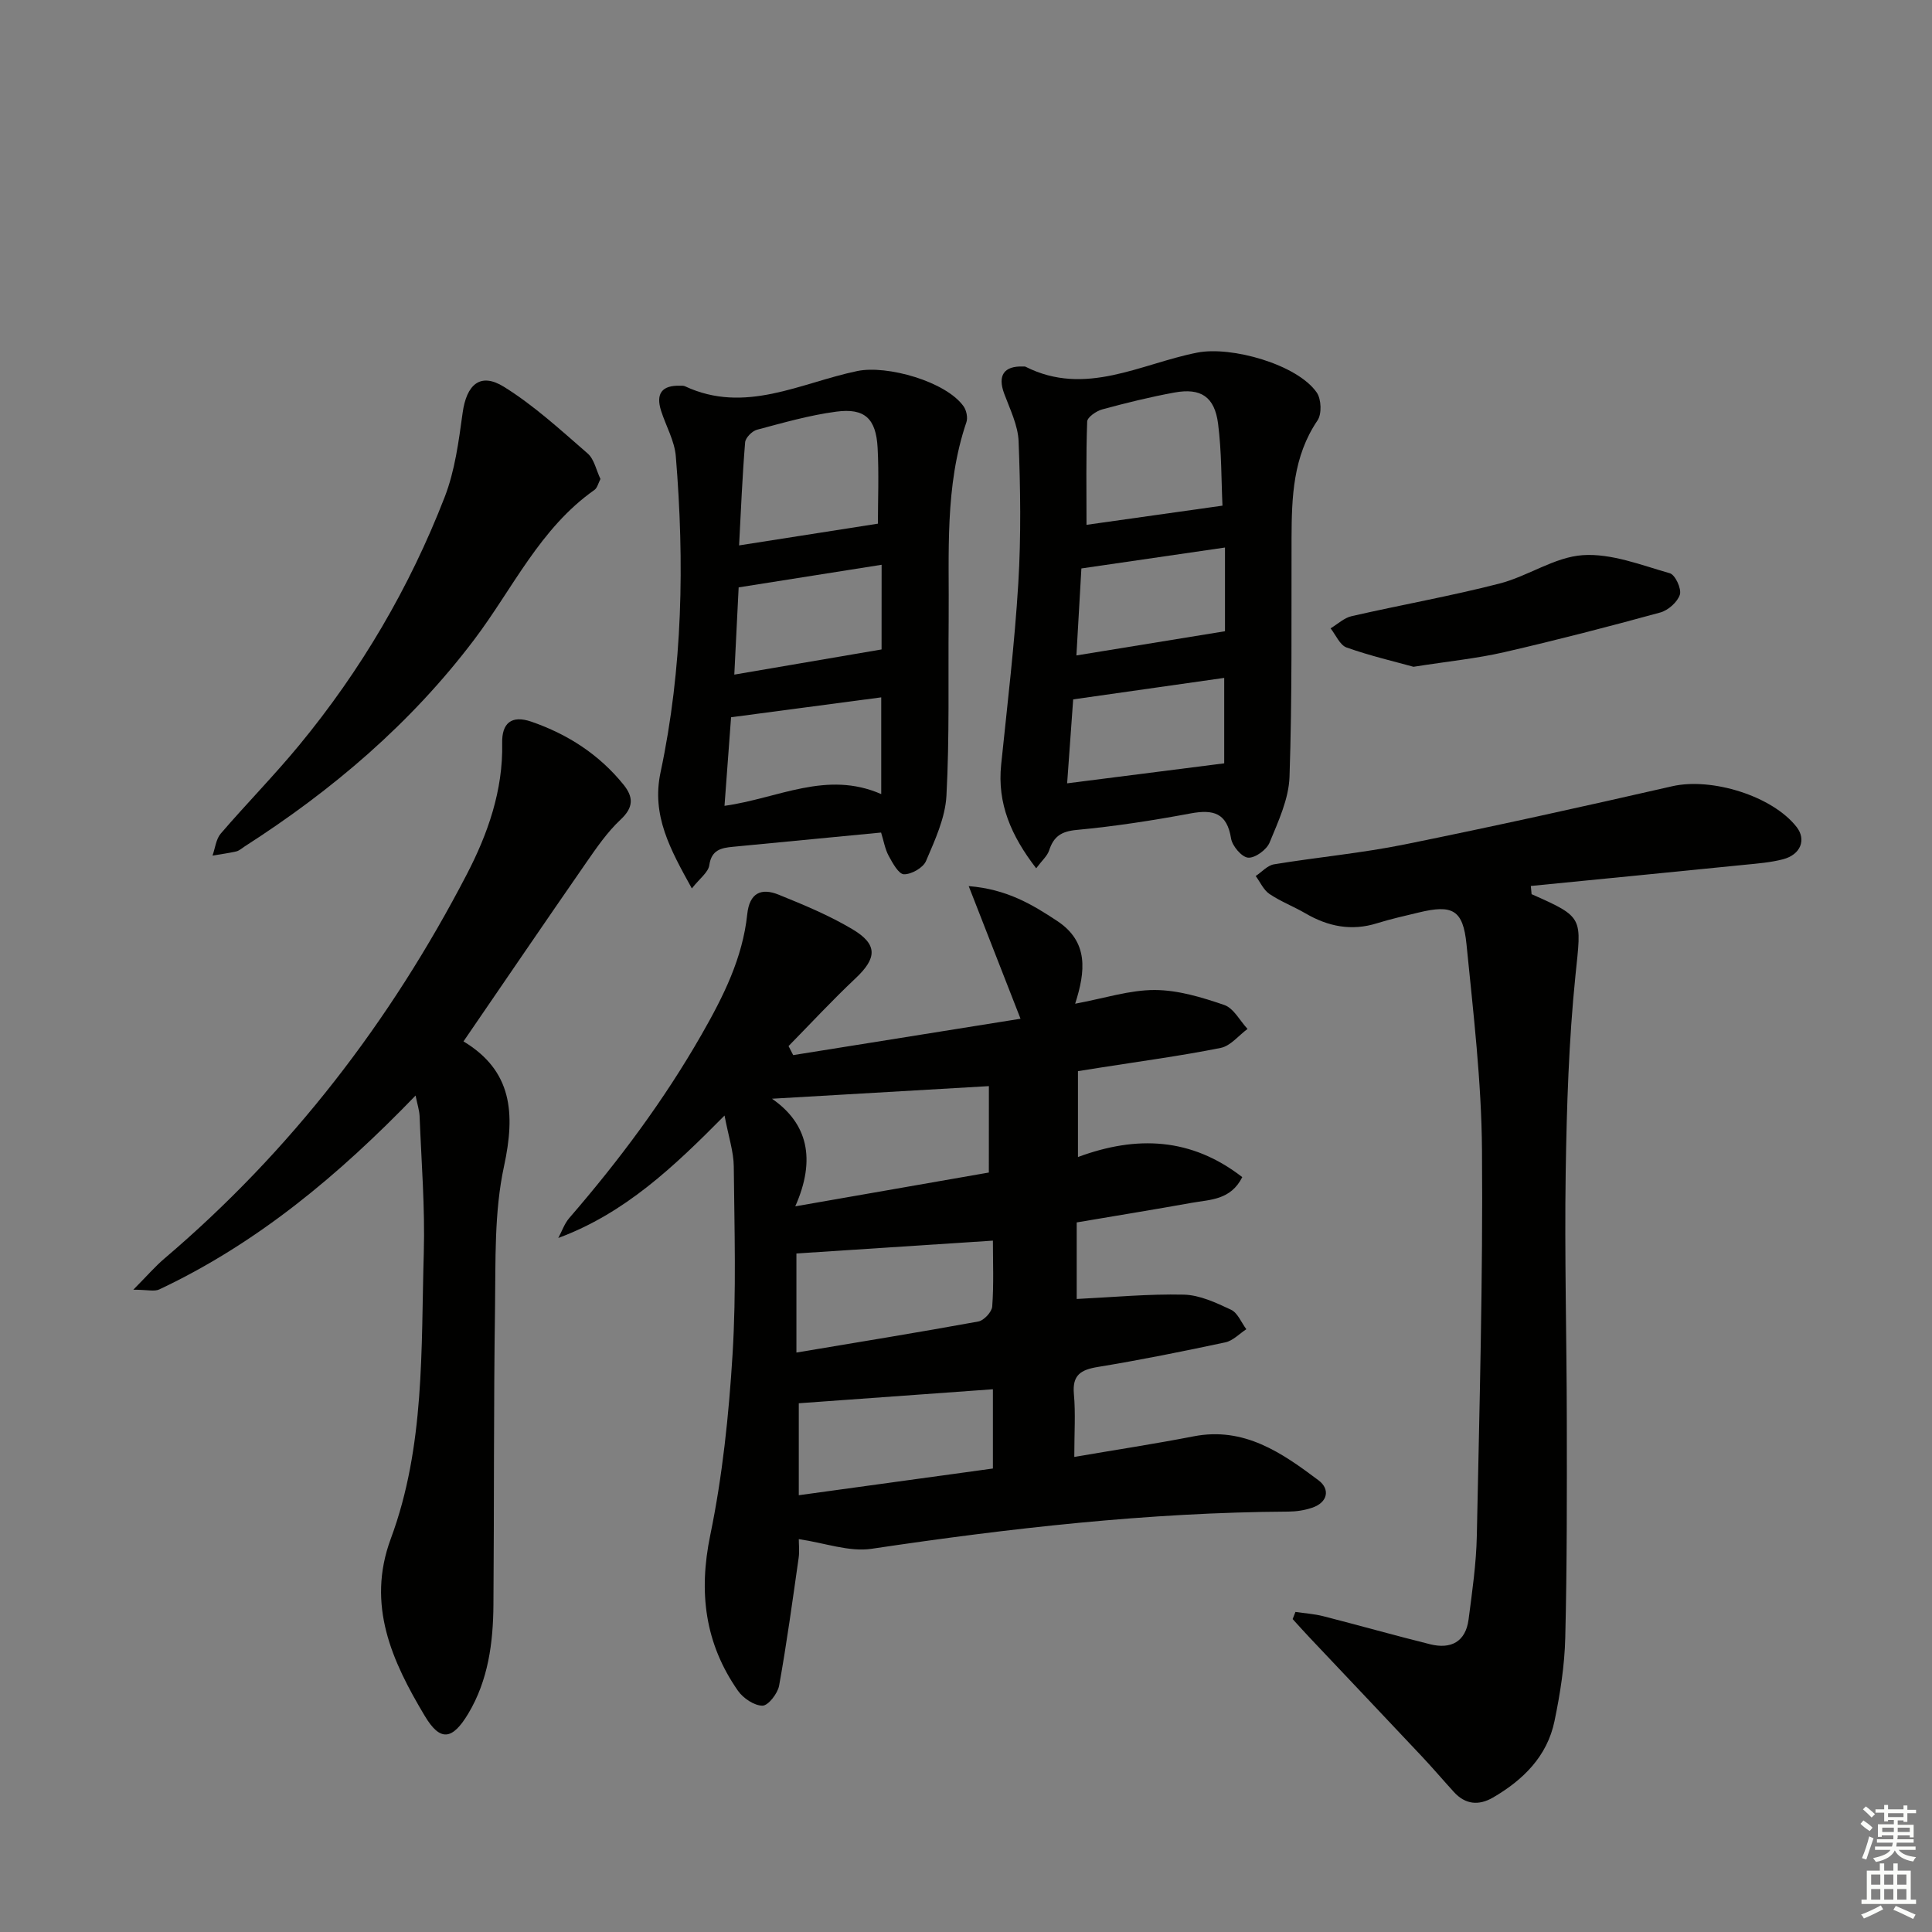 <svg enable-background="new 0 0 400 400" viewBox="0 0 400 400" xmlns="http://www.w3.org/2000/svg"><rect x="0" y="0" width="400" height="400" fill="#808080" stroke="none"/><g fill="#010100"><path d="m222.6 207.81c6.08-1.13 11.28-2.85 16.47-2.84 4.82.01 9.76 1.51 14.4 3.1 1.95.67 3.23 3.25 4.82 4.96-1.85 1.36-3.53 3.53-5.57 3.93-8.3 1.66-16.7 2.78-25.06 4.1-1.45.23-2.9.46-4.48.71v17.78c12.16-4.51 23.48-4.02 34.02 4.16-2.4 4.77-6.64 4.64-10.4 5.31-7.8 1.4-15.63 2.67-23.88 4.07v15.85c7.45-.36 14.82-1.07 22.17-.9 3.3.08 6.68 1.67 9.77 3.12 1.39.65 2.14 2.65 3.18 4.04-1.44.94-2.78 2.39-4.35 2.72-8.76 1.87-17.54 3.64-26.37 5.09-3.55.58-5.35 1.66-4.98 5.64.36 3.94.08 7.95.08 12.99 8.58-1.47 16.67-2.7 24.7-4.26 10.47-2.04 18.29 3.41 25.89 9.12 2.39 1.8 1.94 4.57-1.38 5.67-1.54.52-3.24.78-4.87.79-28.99.17-57.67 3.43-86.3 7.7-4.65.69-9.68-1.21-15.08-2 0 1.1.17 2.52-.03 3.89-1.26 8.82-2.46 17.66-4.04 26.43-.29 1.63-2.25 4.15-3.44 4.16-1.72 0-4-1.54-5.08-3.08-6.85-9.8-8.19-20.37-5.74-32.22 2.54-12.29 3.85-24.92 4.62-37.47.79-12.92.38-25.91.25-38.87-.03-3.07-1.08-6.13-1.91-10.54-10.58 10.69-20.63 20.23-34.42 25.35.75-1.39 1.27-2.98 2.28-4.14 10.25-11.85 19.57-24.32 27.38-37.97 4.51-7.88 8.5-15.82 9.46-24.93.47-4.43 2.91-5.49 6.49-4.04 5.22 2.11 10.47 4.29 15.29 7.16 5.29 3.15 5.08 5.99.62 10.18-4.78 4.5-9.25 9.32-13.85 14.01.32.62.64 1.25.96 1.87 15.58-2.49 31.16-4.99 47.07-7.53-3.55-9.08-6.88-17.61-10.73-27.46 7.89.63 13.13 3.79 18.31 7.21 6.57 4.34 5.87 10.46 3.73 17.14zm-17.86 17.06c-15.08.88-29.82 1.73-44.91 2.61 7.36 5.08 9.17 12.49 4.82 22.28 14.51-2.53 27.46-4.79 40.08-7 .01-6.52.01-12.28.01-17.89zm.83 31.99c-13.94.91-27.04 1.77-40.68 2.66v20.51c12.89-2.16 25.3-4.17 37.67-6.43 1.15-.21 2.79-1.97 2.87-3.11.34-4.61.14-9.26.14-13.63zm-40.19 52.71c13.74-1.89 27.04-3.72 40.19-5.53 0-6.35 0-11.79 0-16.41-13.54.98-26.89 1.94-40.19 2.9z"/><path d="m317.1 185.13c10.95 4.84 10.31 4.78 9.08 16.83-1.38 13.53-1.81 27.18-2.02 40.79-.26 17.15.21 34.32.23 51.47.02 14.95.05 29.91-.32 44.86-.14 5.77-1.05 11.59-2.23 17.26-1.51 7.29-6.48 12.18-12.73 15.82-2.95 1.71-5.73 1.46-8.1-1.15-2.24-2.46-4.4-5-6.68-7.42-7.72-8.21-15.49-16.39-23.23-24.59-1.18-1.24-2.31-2.52-3.47-3.79.19-.49.39-.99.58-1.48 1.93.29 3.89.41 5.77.89 7.39 1.89 14.73 3.97 22.13 5.81 4.29 1.06 7.33-.51 7.94-5.12.75-5.76 1.59-11.55 1.71-17.34.54-26.63 1.28-53.28 1.07-79.91-.11-14.2-1.8-28.41-3.21-42.58-.71-7.12-2.9-8.25-9.87-6.56-2.9.7-5.81 1.34-8.65 2.23-5.3 1.66-10.14.68-14.82-2.05-2.44-1.42-5.13-2.45-7.46-4.02-1.22-.83-1.91-2.45-2.84-3.71 1.26-.83 2.42-2.19 3.78-2.42 9-1.48 18.13-2.31 27.06-4.12 18.53-3.75 36.99-7.84 55.41-12.05 8.11-1.85 20.69 1.98 25.74 8.44 2.04 2.62.86 5.73-2.84 6.69-2.55.66-5.23.87-7.86 1.13-14.77 1.49-29.55 2.93-44.33 4.39.05.57.1 1.13.16 1.7z"/><path d="m86.04 226.82c-15.88 16.46-32.77 30.58-53.06 40.14-1.01.48-2.44.06-5.38.06 2.85-2.87 4.52-4.82 6.45-6.46 26.22-22.3 46.79-49.1 62.59-79.53 4.34-8.35 7.54-17.39 7.33-27.18-.09-4.1 1.89-5.87 6.06-4.43 7.54 2.61 14.01 6.79 19.06 13.03 2.08 2.58 2.11 4.7-.59 7.23-2.76 2.58-4.97 5.8-7.14 8.93-8.53 12.3-16.95 24.67-25.4 37 10.08 6.08 10.77 14.84 8.39 25.86-2.05 9.46-1.72 19.51-1.86 29.3-.3 20.49-.17 40.99-.33 61.48-.06 7.87-1.07 15.62-5.22 22.55-3.3 5.49-5.8 5.81-8.99.47-6.75-11.28-12.14-22.95-7.04-36.7 7.1-19.12 6.25-39.25 6.83-59.13.27-9.45-.5-18.93-.87-28.39-.06-1.22-.48-2.46-.83-4.23z"/><path d="m214.53 179.77c-5.18-6.73-8.09-13.39-7.25-21.47 1.29-12.52 2.79-25.03 3.55-37.58.59-9.75.44-19.58.06-29.35-.13-3.33-1.79-6.65-2.99-9.89-1.38-3.73-.07-5.74 3.92-5.6.17.01.36-.03.49.04 12.44 6.28 23.87-.63 35.59-2.92 7.03-1.38 20.68 2.44 24.72 8.27.95 1.37 1.07 4.44.16 5.77-5.08 7.48-5.35 15.86-5.38 24.37-.05 16.48.14 32.97-.42 49.43-.16 4.59-2.32 9.21-4.12 13.59-.61 1.5-2.99 3.24-4.44 3.14-1.32-.09-3.29-2.41-3.54-3.97-.85-5.31-3.67-6.06-8.38-5.19-7.82 1.46-15.7 2.68-23.61 3.42-3.2.3-4.75 1.38-5.68 4.24-.38 1.15-1.46 2.07-2.68 3.7zm38.57-75.08c-.25-5.17-.16-11.12-.91-16.97-.72-5.6-3.58-7.45-9.04-6.45-5.03.92-10.01 2.15-14.94 3.49-1.22.33-3.08 1.61-3.12 2.51-.26 7.19-.14 14.39-.14 21.39 8.88-1.24 17.95-2.52 28.15-3.97zm-30.91 40.11c-.43 5.98-.85 11.86-1.25 17.38 11.01-1.4 21.51-2.74 32.52-4.14 0-5.2 0-11.57 0-17.69-10.38 1.48-20.46 2.91-31.27 4.45zm31.43-31.44c-10.1 1.47-19.7 2.87-29.73 4.33-.35 6.06-.69 12.15-1.03 18.01 10.42-1.7 20.4-3.32 30.76-5.01 0-5.06 0-11.17 0-17.33z"/><path d="m182.42 172.37c-10.55 1.01-20.62 1.98-30.68 2.95-2.42.23-4.44.63-4.89 3.82-.21 1.47-1.98 2.73-3.61 4.8-4.46-8.07-8.39-15.1-6.48-24.04 4.6-21.62 4.96-43.5 3.16-65.43-.26-3.2-2.04-6.26-3.05-9.42-1.14-3.58.2-5.3 3.93-5.19.33.01.71-.03.99.1 12.49 5.85 23.96-.7 35.69-3.14 6.18-1.29 18.41 2.18 22.03 7.32.58.83.89 2.32.58 3.25-4.54 13.35-3.55 27.18-3.68 40.91-.12 12.16.19 24.33-.46 36.46-.25 4.58-2.38 9.17-4.23 13.51-.59 1.39-3.02 2.77-4.57 2.74-1.1-.03-2.35-2.33-3.16-3.82-.76-1.41-1.03-3.1-1.57-4.82zm-.66-63.95c0-4.78.23-10.27-.06-15.72-.33-6.05-2.68-8.26-8.57-7.47-5.54.73-10.98 2.3-16.4 3.74-1.01.27-2.38 1.65-2.46 2.61-.58 7.06-.87 14.15-1.25 21.34 9.91-1.55 19.2-3.01 28.74-4.5zm.69 35.96c-10.34 1.37-20.66 2.74-31.09 4.12-.46 6.19-.89 12.06-1.36 18.34 11.13-1.55 21.11-7.4 32.45-2.43 0-7.68 0-14.23 0-20.03zm.08-27.45c-10.1 1.6-19.68 3.11-29.6 4.68-.31 6.17-.61 12.23-.9 18.06 10.35-1.77 20.19-3.45 30.49-5.21.01-5.22.01-11.46.01-17.53z"/><path d="m124.32 99.17c-.47.9-.66 1.85-1.24 2.26-11.28 7.93-16.9 20.41-24.88 30.97-13.13 17.38-29.37 31.19-47.58 42.87-.56.36-1.09.86-1.71 1.01-1.62.37-3.27.58-4.91.86.55-1.53.71-3.39 1.7-4.55 5.31-6.18 11.05-12.01 16.23-18.29 12.79-15.5 22.88-32.68 30.14-51.4 2.12-5.47 2.9-11.54 3.71-17.41.81-5.89 3.66-8.44 8.53-5.42 6.24 3.87 11.76 8.96 17.34 13.8 1.38 1.19 1.79 3.48 2.67 5.3z"/><path d="m292.65 138.05c-3.81-1.06-8.93-2.25-13.85-3.99-1.4-.5-2.23-2.6-3.32-3.97 1.45-.86 2.8-2.17 4.36-2.52 10.19-2.33 20.49-4.15 30.61-6.75 5.89-1.51 11.4-5.49 17.25-5.88 5.92-.4 12.1 2.06 18.03 3.75 1.1.31 2.45 3.22 2.07 4.42-.49 1.54-2.42 3.25-4.06 3.7-10.72 2.94-21.49 5.73-32.32 8.22-5.65 1.3-11.46 1.87-18.77 3.02z"/></g><path d="m385.2 377.6.6-.7c.6.4 1.3.9 1.9 1.5l-.6.7c-.8-.5-1.4-1-1.9-1.5zm.3 7.1c.6-1.4 1.1-2.9 1.5-4.5.3.1.6.3.9.4-.5 1.4-1 2.9-1.5 4.4zm.2-10.1.6-.6c.7.5 1.3 1.1 1.9 1.6l-.7.7c-.6-.6-1.2-1.2-1.8-1.7zm8.4-.8h.8v.9h1.8v.7h-1.8v1.8h-.8v-.3h-1.2v.9h3.3v2.6h-.8v-.4h-2.5c0 .3 0 .6-.1.8h3.4v.7h-3.5c0 .3-.1.6-.1.8h4v.7h-3.5c.7.9 1.9 1.3 3.6 1.5-.2.2-.4.5-.6.9-1.9-.3-3.2-1.1-3.8-2.3-.5 1.1-1.8 2-3.9 2.4-.2-.3-.4-.5-.6-.8 1.9-.4 3.1-.9 3.6-1.7h-3.2v-.7h3.5c.1-.2.1-.5.2-.8h-3.3v-.7h3.4c0-.2 0-.5 0-.8h-2.4v.3h-.8v-2.6h3.3v-.9h-1.2v.3h-.8v-1.8h-1.8v-.7h1.8v-.9h.8v.9h3.2zm-4.4 5.5h2.4c0-.3 0-.6 0-.9h-2.4zm1.2-3.1h3.2v-.8h-3.2zm4.4 2.2h-2.4v.9h2.5v-.9z" fill="#fbfcfa"/><path d="m389.2 385.8h.9v1.5h1.9v-1.5h.9v1.5h2.7v6h1.1v.9h-11.3v-.9h1.1v-6h2.7zm.2 8.7.5.8c-1.2.6-2.5 1.3-4 1.9-.2-.3-.3-.6-.6-.8 1.6-.6 3-1.3 4.1-1.9zm-2-4.3h1.9v-2.1h-1.9zm0 3.1h1.9v-2.2h-1.9zm2.7-3.1h1.9v-2.1h-1.9zm0 3.1h1.9v-2.2h-1.9zm2.4 1.3c1.4.6 2.7 1.2 4.1 1.8l-.5.9c-1.5-.7-2.8-1.4-4.1-1.9zm2.2-6.5h-1.9v2.1h1.9zm-1.9 5.2h1.9v-2.2h-1.9z" fill="#fbfcfa"/></svg>
